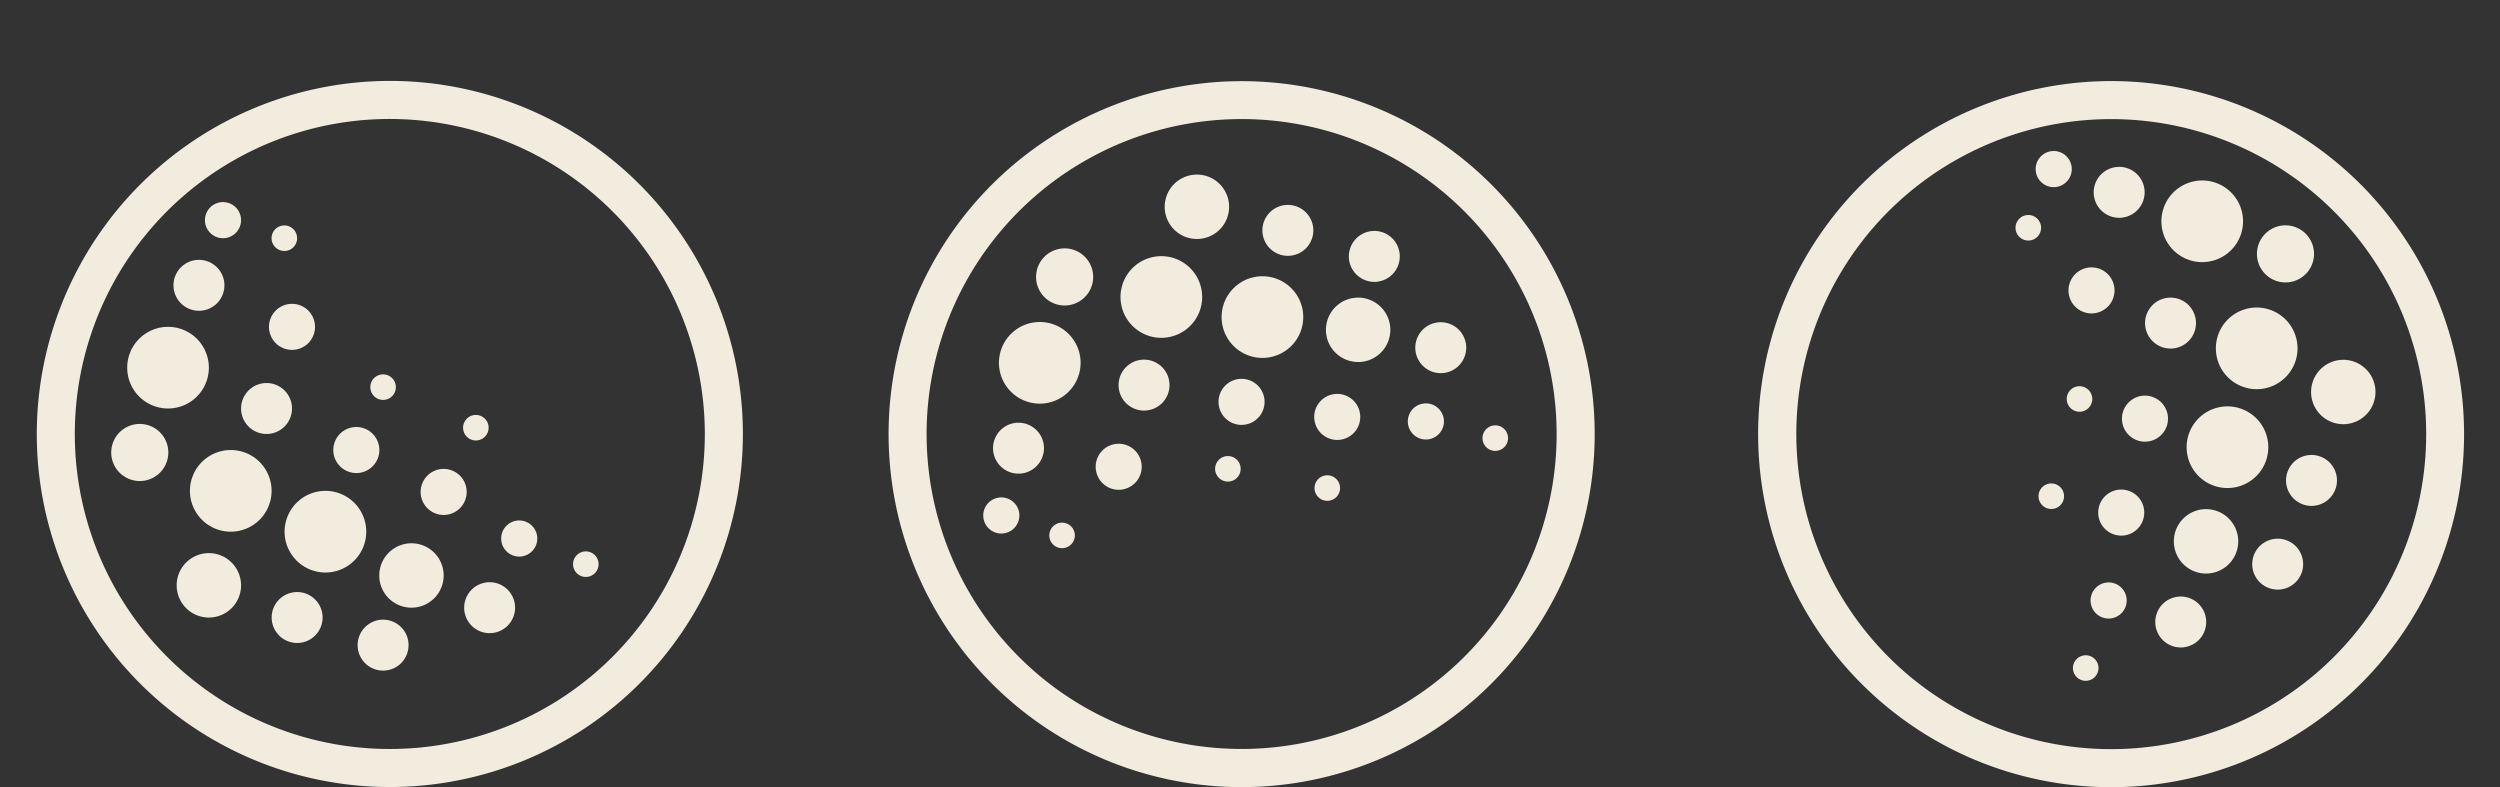 <svg xmlns="http://www.w3.org/2000/svg" xmlns:xlink="http://www.w3.org/1999/xlink" width="432" height="136" viewBox="0 0 432 136"><rect x="0" y="0" width="432" height="136" fill="#333333" stroke="none"/><defs><clipPath id="clip-path"><rect id="Rectangle_5141" data-name="Rectangle 5141" width="136" height="432" transform="translate(0 0.149)" fill="none"/></clipPath></defs><g id="Groupe_6461" data-name="Groupe 6461" transform="translate(432.149) rotate(90)"><g id="Groupe_6438" data-name="Groupe 6438" clip-path="url(#clip-path)"><path id="Tracé_12987" data-name="Tracé 12987" d="M135.011 315.728a7.055 7.055.0 11-1.8-9.812 7.055 7.055.0 011.8 9.812" transform="translate(-77.883 -80.252)" fill="#f2ecdf"/><path id="Tracé_12988" data-name="Tracé 12988" d="M129.545 343.219a7.055 7.055.0 11-1.805-9.812 7.055 7.055.0 011.805 9.812" transform="translate(-68.943 -125.214)" fill="#f2ecdf"/><path id="Tracé_12989" data-name="Tracé 12989" d="M117.113 282.677a7.054 7.054.0 11-1.8-9.812 7.055 7.055.0 011.8 9.812" transform="translate(-48.611 -26.196)" fill="#f2ecdf"/><path id="Tracé_12990" data-name="Tracé 12990" d="M139.933 289.45a4.933 4.933.0 11-1.263-6.86 4.933 4.933.0 011.263 6.86" transform="translate(-88.017 -38.47)" fill="#f2ecdf"/><path id="Tracé_12991" data-name="Tracé 12991" d="M125.7 369.252a5.564 5.564.0 11-1.424-7.739 5.564 5.564.0 011.424 7.739" transform="translate(-64.125 -168.631)" fill="#f2ecdf"/><path id="Tracé_12992" data-name="Tracé 12992" d="M159.164 325.411a5.564 5.564.0 11-1.423-7.741 5.565 5.565.0 011.423 7.741" transform="translate(-118.851 -96.927)" fill="#f2ecdf"/><path id="Tracé_12993" data-name="Tracé 12993" d="M120.564 391.724a4.4 4.4.0 11-1.126-6.123 4.4 4.4.0 011.126 6.123" transform="translate(-56.862 -206.039)" fill="#f2ecdf"/><path id="Tracé_12994" data-name="Tracé 12994" d="M100.186 387.691a3.12 3.12.0 11-.8-4.341 3.12 3.12.0 01.8 4.341" transform="translate(-24.792 -200.164)" fill="#f2ecdf"/><path id="Tracé_12995" data-name="Tracé 12995" d="M101.63 363.576a3.978 3.978.0 11-1.017-5.533 3.977 3.977.0 011.017 5.533" transform="translate(-26.311 -160.243)" fill="#f2ecdf"/><path id="Tracé_12996" data-name="Tracé 12996" d="M105.726 337.558a3.978 3.978.0 11-1.017-5.533 3.978 3.978.0 011.017 5.533" transform="translate(-33.01 -117.69)" fill="#f2ecdf"/><path id="Tracé_12997" data-name="Tracé 12997" d="M88.077 304.152a3.977 3.977.0 11-1.017-5.533 3.978 3.978.0 011.017 5.533" transform="translate(-4.145 -63.054)" fill="#f2ecdf"/><path id="Tracé_12998" data-name="Tracé 12998" d="M95.425 406.561a2.207 2.207.0 11-.564-3.069 2.206 2.206.0 01.564 3.069" transform="translate(-17.901 -231.543)" fill="#f2ecdf"/><path id="Tracé_12999" data-name="Tracé 12999" d="M81.846 360.887a2.206 2.206.0 11-.564-3.069 2.206 2.206.0 01.564 3.069" transform="translate(4.307 -156.842)" fill="#f2ecdf"/><path id="Tracé_13000" data-name="Tracé 13000" d="M87.075 333.858a2.206 2.206.0 11-.564-3.068 2.206 2.206.0 01.564 3.068" transform="translate(-4.246 -112.637)" fill="#f2ecdf"/><path id="Tracé_13001" data-name="Tracé 13001" d="M68.967 288.771A2.207 2.207.0 1168.4 285.7a2.206 2.206.0 01.564 3.069" transform="translate(25.371 -38.896)" fill="#f2ecdf"/><path id="Tracé_13002" data-name="Tracé 13002" d="M74.621 272.245a3.12 3.12.0 11-.8-4.34 3.12 3.12.0 01.8 4.34" transform="translate(17.021 -11.352)" fill="#f2ecdf"/><path id="Tracé_13003" data-name="Tracé 13003" d="M145.386 373.657a4.4 4.4.0 11-1.126-6.123 4.4 4.4.0 011.126 6.123" transform="translate(-97.458 -176.491)" fill="#f2ecdf"/><path id="Tracé_13004" data-name="Tracé 13004" d="M152.464 350.149a4.4 4.4.0 11-1.126-6.123 4.4 4.4.0 011.126 6.123" transform="translate(-109.034 -138.043)" fill="#f2ecdf"/><path id="Tracé_13005" data-name="Tracé 13005" d="M110.392 311.048a4.4 4.4.0 11-1.126-6.123 4.4 4.4.0 011.126 6.123" transform="translate(-40.225 -74.091)" fill="#f2ecdf"/><path id="Tracé_13006" data-name="Tracé 13006" d="M93.244 276.909a4.4 4.4.0 11-1.126-6.123 4.4 4.4.0 011.126 6.123" transform="translate(-12.178 -18.258)" fill="#f2ecdf"/><path id="Tracé_13007" data-name="Tracé 13007" d="M26.367 352.859A61.008 61.008.0 1010.755 268a61.076 61.076.0 0015.612 84.859zm79.441-19.34a54.434 54.434.0 11-13.928-75.71 54.494 54.494.0 0113.928 75.71" transform="translate(14.021 -85.031)" fill="#f2ecdf"/><path id="Tracé_13008" data-name="Tracé 13008" d="M110.721 614.986a7.055 7.055.0 119.935-.9 7.054 7.054.0 01-9.935.9" transform="translate(-55.043 -567.375)" fill="#f2ecdf"/><path id="Tracé_13009" data-name="Tracé 13009" d="M83.842 607.037a7.055 7.055.0 119.936-.9 7.054 7.054.0 01-9.936.9" transform="translate(-11.083 -554.375)" fill="#f2ecdf"/><path id="Tracé_13010" data-name="Tracé 13010" d="M145.267 600.174a7.054 7.054.0 119.935-.9 7.054 7.054.0 01-9.935.9" transform="translate(-111.543 -543.152)" fill="#f2ecdf"/><path id="Tracé_13011" data-name="Tracé 13011" d="M138.981 622.4a4.933 4.933.0 116.947-.632 4.933 4.933.0 01-6.947.632" transform="translate(-98.267 -581.392)" fill="#f2ecdf"/><path id="Tracé_13012" data-name="Tracé 13012" d="M60.052 600.92a5.564 5.564.0 117.837-.712 5.564 5.564.0 01-7.837.712" transform="translate(29.93 -545.701)" fill="#f2ecdf"/><path id="Tracé_13013" data-name="Tracé 13013" d="M100.66 638.239a5.564 5.564.0 117.838-.712 5.565 5.565.0 01-7.838.712" transform="translate(-36.486 -606.736)" fill="#f2ecdf"/><path id="Tracé_13014" data-name="Tracé 13014" d="M39.534 593.818a4.4 4.4.0 116.2-.564 4.4 4.4.0 01-6.2.564" transform="translate(65.129 -535.122)" fill="#f2ecdf"/><path id="Tracé_13015" data-name="Tracé 13015" d="M46.941 573.962a3.12 3.12.0 114.4-.4 3.119 3.119.0 01-4.4.4" transform="translate(54.822 -503.79)" fill="#f2ecdf"/><path id="Tracé_13016" data-name="Tracé 13016" d="M69.8 577.551a3.978 3.978.0 115.6-.509 3.977 3.977.0 01-5.6.509" transform="translate(16.231 -508.895)" fill="#f2ecdf"/><path id="Tracé_13017" data-name="Tracé 13017" d="M95.333 584a3.978 3.978.0 115.6-.509 3.978 3.978.0 01-5.6.509" transform="translate(-25.534 -519.445)" fill="#f2ecdf"/><path id="Tracé_13018" data-name="Tracé 13018" d="M130.21 569.471a3.977 3.977.0 115.6-.509 3.977 3.977.0 01-5.6.509" transform="translate(-82.574 -495.68)" fill="#f2ecdf"/><path id="Tracé_13019" data-name="Tracé 13019" d="M29.678 567.55a2.207 2.207.0 113.108-.282 2.206 2.206.0 01-3.108.282" transform="translate(84.347 -494.118)" fill="#f2ecdf"/><path id="Tracé_13020" data-name="Tracé 13020" d="M76.4 558.191a2.206 2.206.0 113.108-.282 2.207 2.207.0 01-3.108.282" transform="translate(7.933 -478.812)" fill="#f2ecdf"/><path id="Tracé_13021" data-name="Tracé 13021" d="M102.839 565.862a2.206 2.206.0 113.107-.281 2.206 2.206.0 01-3.107.281" transform="translate(-35.309 -491.358)" fill="#f2ecdf"/><path id="Tracé_13022" data-name="Tracé 13022" d="M149.389 551.941a2.207 2.207.0 113.108-.282 2.207 2.207.0 01-3.108.282" transform="translate(-111.442 -468.588)" fill="#f2ecdf"/><path id="Tracé_13023" data-name="Tracé 13023" d="M164.237 559.026a3.12 3.12.0 114.395-.4 3.119 3.119.0 01-4.395.4" transform="translate(-137.017 -479.362)" fill="#f2ecdf"/><path id="Tracé_13024" data-name="Tracé 13024" d="M55.264 620.183a4.4 4.4.0 116.2-.564 4.4 4.4.0 01-6.2.564" transform="translate(39.403 -578.241)" fill="#f2ecdf"/><path id="Tracé_13025" data-name="Tracé 13025" d="M78.029 629.375a4.4 4.4.0 116.2-.564 4.4 4.4.0 01-6.2.564" transform="translate(2.17 -593.275)" fill="#f2ecdf"/><path id="Tracé_13026" data-name="Tracé 13026" d="M120.8 591.042a4.4 4.4.0 116.2-.564 4.4 4.4.0 01-6.2.564" transform="translate(-67.788 -530.581)" fill="#f2ecdf"/><path id="Tracé_13027" data-name="Tracé 13027" d="M156.362 577.076a4.4 4.4.0 116.2-.564 4.4 4.4.0 01-6.2.564" transform="translate(-125.945 -507.74)" fill="#f2ecdf"/><path id="Tracé_13028" data-name="Tracé 13028" d="M14.116 500.009a61.008 61.008.0 1085.923-7.812A61.075 61.075.0 0014.116 500.009zm12.018 80.873a54.434 54.434.0 1176.665-6.969 54.5 54.5.0 01-76.665 6.969" transform="translate(14.035 -471.728)" fill="#f2ecdf"/><path id="Tracé_13029" data-name="Tracé 13029" d="M69.434 58.7a7.055 7.055.0 117.054 7.055A7.055 7.055.0 0169.434 58.7" transform="translate(8.331 333.574)" fill="#f2ecdf"/><path id="Tracé_13030" data-name="Tracé 13030" d="M58.333 84.436a7.055 7.055.0 117.055 7.055 7.055 7.055.0 01-7.055-7.055" transform="translate(26.487 291.48)" fill="#f2ecdf"/><path id="Tracé_13031" data-name="Tracé 13031" d="M102.928 41.644a7.054 7.054.0 117.054 7.054 7.055 7.055.0 01-7.054-7.054" transform="translate(-46.449 361.469)" fill="#f2ecdf"/><path id="Tracé_13032" data-name="Tracé 13032" d="M83.205 35.176a4.933 4.933.0 114.933 4.933 4.933 4.933.0 01-4.933-4.933" transform="translate(-9.948 372.82)" fill="#f2ecdf"/><path id="Tracé_13033" data-name="Tracé 13033" d="M48.766 108.689a5.564 5.564.0 115.564 5.564 5.565 5.565.0 01-5.564-5.564" transform="translate(45.114 252.359)" fill="#f2ecdf"/><path id="Tracé_13034" data-name="Tracé 13034" d="M46.1 53.6a5.564 5.564.0 115.564 5.564A5.565 5.565.0 0146.1 53.6" transform="translate(49.482 342.457)" fill="#f2ecdf"/><path id="Tracé_13035" data-name="Tracé 13035" d="M41.838 130.6a4.4 4.4.0 114.4 4.4 4.4 4.4.0 01-4.4-4.4" transform="translate(58.77 216.942)" fill="#f2ecdf"/><path id="Tracé_13036" data-name="Tracé 13036" d="M62.663 139.394a3.12 3.12.0 113.121 3.12 3.12 3.12.0 01-3.121-3.12" transform="translate(27.273 203.032)" fill="#f2ecdf"/><path id="Tracé_13037" data-name="Tracé 13037" d="M73.983 118.355a3.978 3.978.0 113.978 3.978 3.978 3.978.0 01-3.978-3.978" transform="translate(7.044 237.129)" fill="#f2ecdf"/><path id="Tracé_13038" data-name="Tracé 13038" d="M85.376 94.607a3.978 3.978.0 113.978 3.978 3.978 3.978.0 01-3.978-3.978" transform="translate(-11.589 275.969)" fill="#f2ecdf"/><path id="Tracé_13039" data-name="Tracé 13039" d="M118.866 77.118a3.977 3.977.0 113.978 3.978 3.977 3.977.0 01-3.978-3.978" transform="translate(-66.362 304.573)" fill="#f2ecdf"/><path id="Tracé_13040" data-name="Tracé 13040" d="M57.128 158.023a2.207 2.207.0 112.207 2.207 2.206 2.206.0 01-2.207-2.207" transform="translate(38.153 172.896)" fill="#f2ecdf"/><path id="Tracé_13041" data-name="Tracé 13041" d="M94.229 128.122a2.206 2.206.0 112.207 2.207 2.206 2.206.0 01-2.207-2.207" transform="translate(-22.525 221.799)" fill="#f2ecdf"/><path id="Tracé_13042" data-name="Tracé 13042" d="M105.262 102.9a2.206 2.206.0 112.206 2.207 2.206 2.206.0 01-2.206-2.207" transform="translate(-40.57 263.05)" fill="#f2ecdf"/><path id="Tracé_13043" data-name="Tracé 13043" d="M145.759 76.054a2.207 2.207.0 112.207 2.207 2.207 2.207.0 01-2.207-2.207" transform="translate(-106.804 306.959)" fill="#f2ecdf"/><path id="Tracé_13044" data-name="Tracé 13044" d="M149.229 58.849a3.12 3.12.0 113.12 3.12 3.121 3.121.0 01-3.12-3.12" transform="translate(-114.307 334.765)" fill="#f2ecdf"/><path id="Tracé_13045" data-name="Tracé 13045" d="M31.654 101.642a4.4 4.4.0 114.4 4.4 4.4 4.4.0 01-4.4-4.4" transform="translate(75.426 264.309)" fill="#f2ecdf"/><path id="Tracé_13046" data-name="Tracé 13046" d="M39.167 78.269a4.4 4.4.0 114.4 4.4 4.4 4.4.0 01-4.4-4.4" transform="translate(63.138 302.536)" fill="#f2ecdf"/><path id="Tracé_13047" data-name="Tracé 13047" d="M96 69.95a4.4 4.4.0 114.4 4.4 4.4 4.4.0 01-4.4-4.4" transform="translate(-29.811 316.142)" fill="#f2ecdf"/><path id="Tracé_13048" data-name="Tracé 13048" d="M129.491 51.573a4.4 4.4.0 114.4 4.4 4.4 4.4.0 01-4.4-4.4" transform="translate(-84.588 346.198)" fill="#f2ecdf"/><path id="Tracé_13049" data-name="Tracé 13049" d="M61.009 132.016A61.008 61.008.0 100 71.009a61.078 61.078.0 0061.009 61.007m0-115.44A54.434 54.434.0 116.576 71.009 54.494 54.494.0 0161.009 16.576" transform="translate(13.981 293.778)" fill="#f2ecdf"/></g></g></svg>